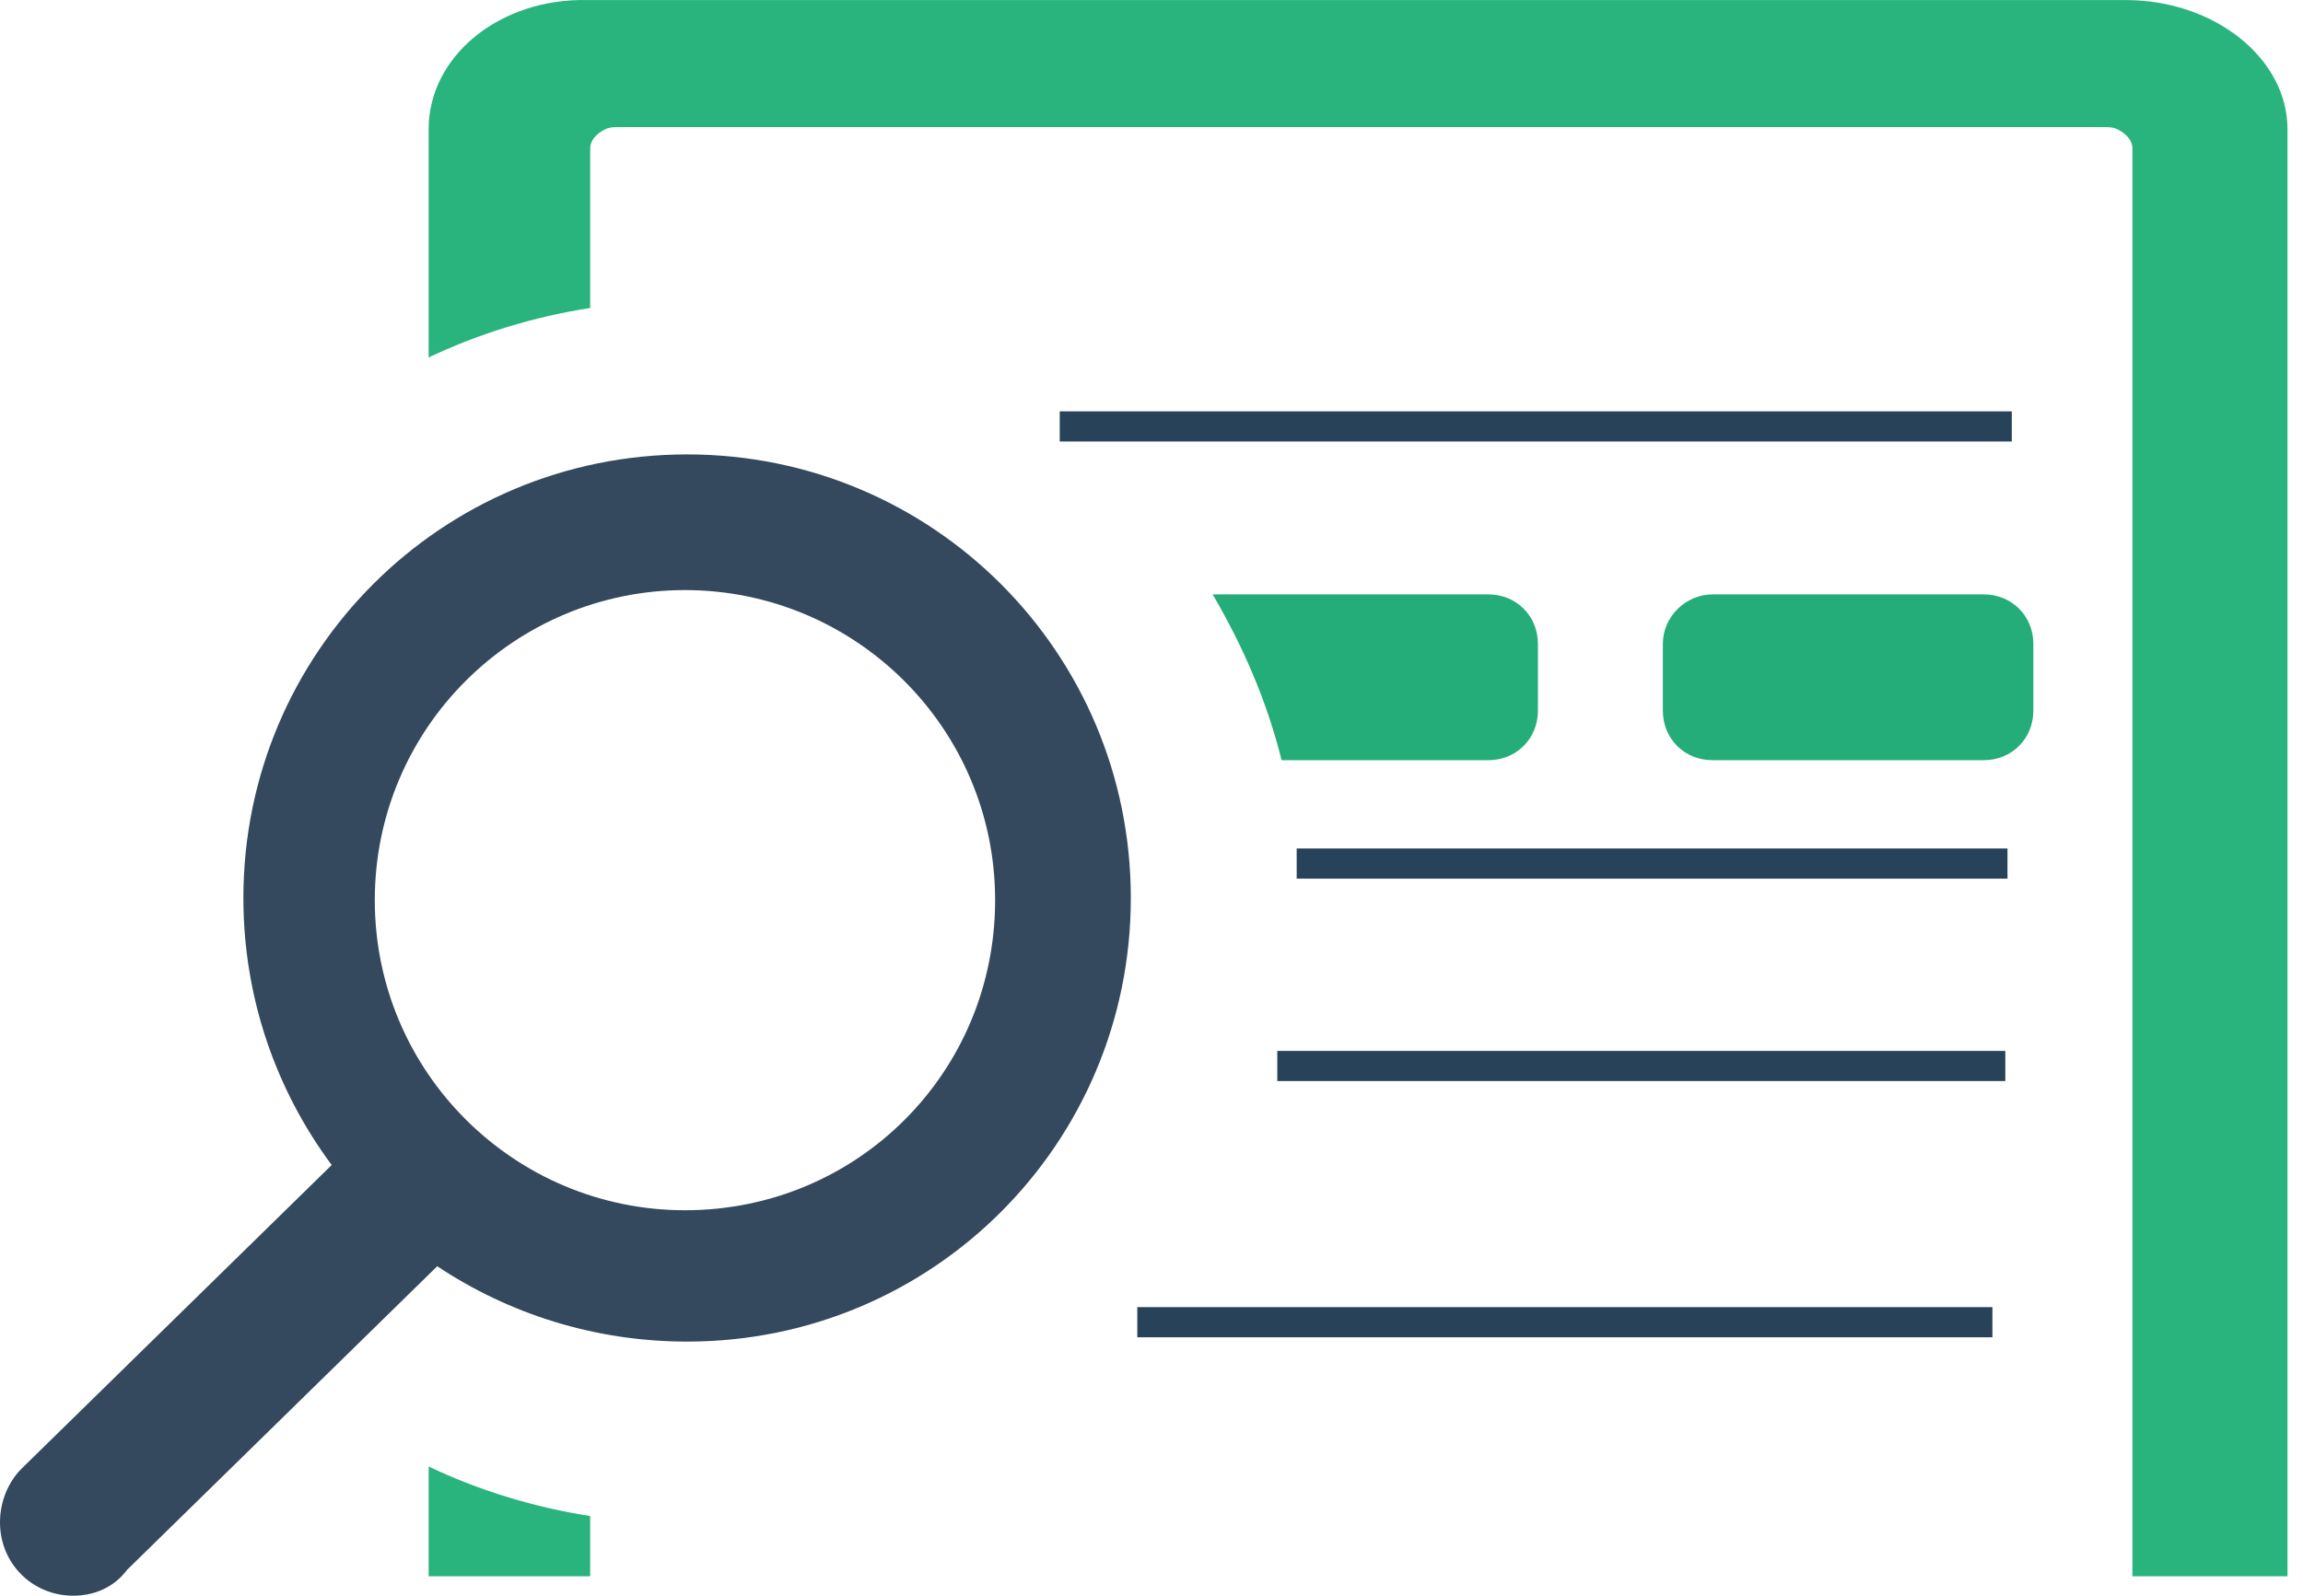 <svg width="101" height="70" viewBox="0 0 101 70" fill="none" xmlns="http://www.w3.org/2000/svg">
<path fill-rule="evenodd" clip-rule="evenodd" d="M0.945 64.427C0.378 64.993 0 65.844 0 66.788C0 68.583 1.417 70 3.212 70C4.156 70 5.007 69.622 5.573 68.866L19.176 55.547C22.293 57.625 26.072 58.853 30.134 58.853C40.903 58.853 49.593 50.163 49.593 39.394C49.593 28.625 40.903 19.934 30.134 19.934C19.365 19.934 10.674 28.625 10.674 39.394C10.674 43.739 12.091 47.801 14.547 51.107L0.945 64.427ZM30.039 25.886C37.502 25.886 43.642 31.931 43.642 39.488C43.642 47.045 37.596 53.091 30.039 53.091C22.577 53.091 16.437 47.045 16.437 39.488C16.437 31.931 22.577 25.886 30.039 25.886Z" fill="#34495E"/>
<path fill-rule="evenodd" clip-rule="evenodd" d="M53.372 26.075H65.274C66.502 26.075 67.447 27.019 67.447 28.247V31.175C67.447 32.404 66.502 33.348 65.274 33.348H56.206C55.544 30.703 54.505 28.342 53.183 26.075C53.183 26.075 53.277 26.075 53.372 26.075Z" fill="#24AD78"/>
<path fill-rule="evenodd" clip-rule="evenodd" d="M75.099 26.075H87.001C88.229 26.075 89.174 27.019 89.174 28.247V31.175C89.174 32.404 88.229 33.348 87.001 33.348H75.099C73.87 33.348 72.926 32.404 72.926 31.175V28.247C72.926 27.019 73.965 26.075 75.099 26.075Z" fill="#24AD78"/>
<path fill-rule="evenodd" clip-rule="evenodd" d="M18.798 5.67V15.683C20.971 14.644 23.427 13.889 25.883 13.511V6.521C25.883 6.143 26.166 5.859 26.544 5.67C26.733 5.576 26.922 5.576 27.111 5.576H92.29C92.48 5.576 92.668 5.576 92.857 5.67C93.235 5.859 93.519 6.143 93.519 6.521V18.706V37.882V46.762V58.003V69.055V69.15H100.32V5.67C100.32 2.553 97.108 0.003 93.235 0.003H25.788C21.915 -0.092 18.798 2.459 18.798 5.67ZM18.798 64.332C20.971 65.371 23.427 66.127 25.883 66.505V69.055V69.15H18.798V64.332Z" fill="#29B47D"/>
<path d="M88.229 18.045H46.476V19.367H88.229V18.045Z" fill="#284259"/>
<path d="M88.04 37.221H56.867V38.544H88.04V37.221Z" fill="#284259"/>
<path d="M87.945 46.101H56.017V47.423H87.945V46.101Z" fill="#284259"/>
<path d="M87.379 57.341H49.877V58.664H87.379V57.341Z" fill="#284259"/>
</svg>
